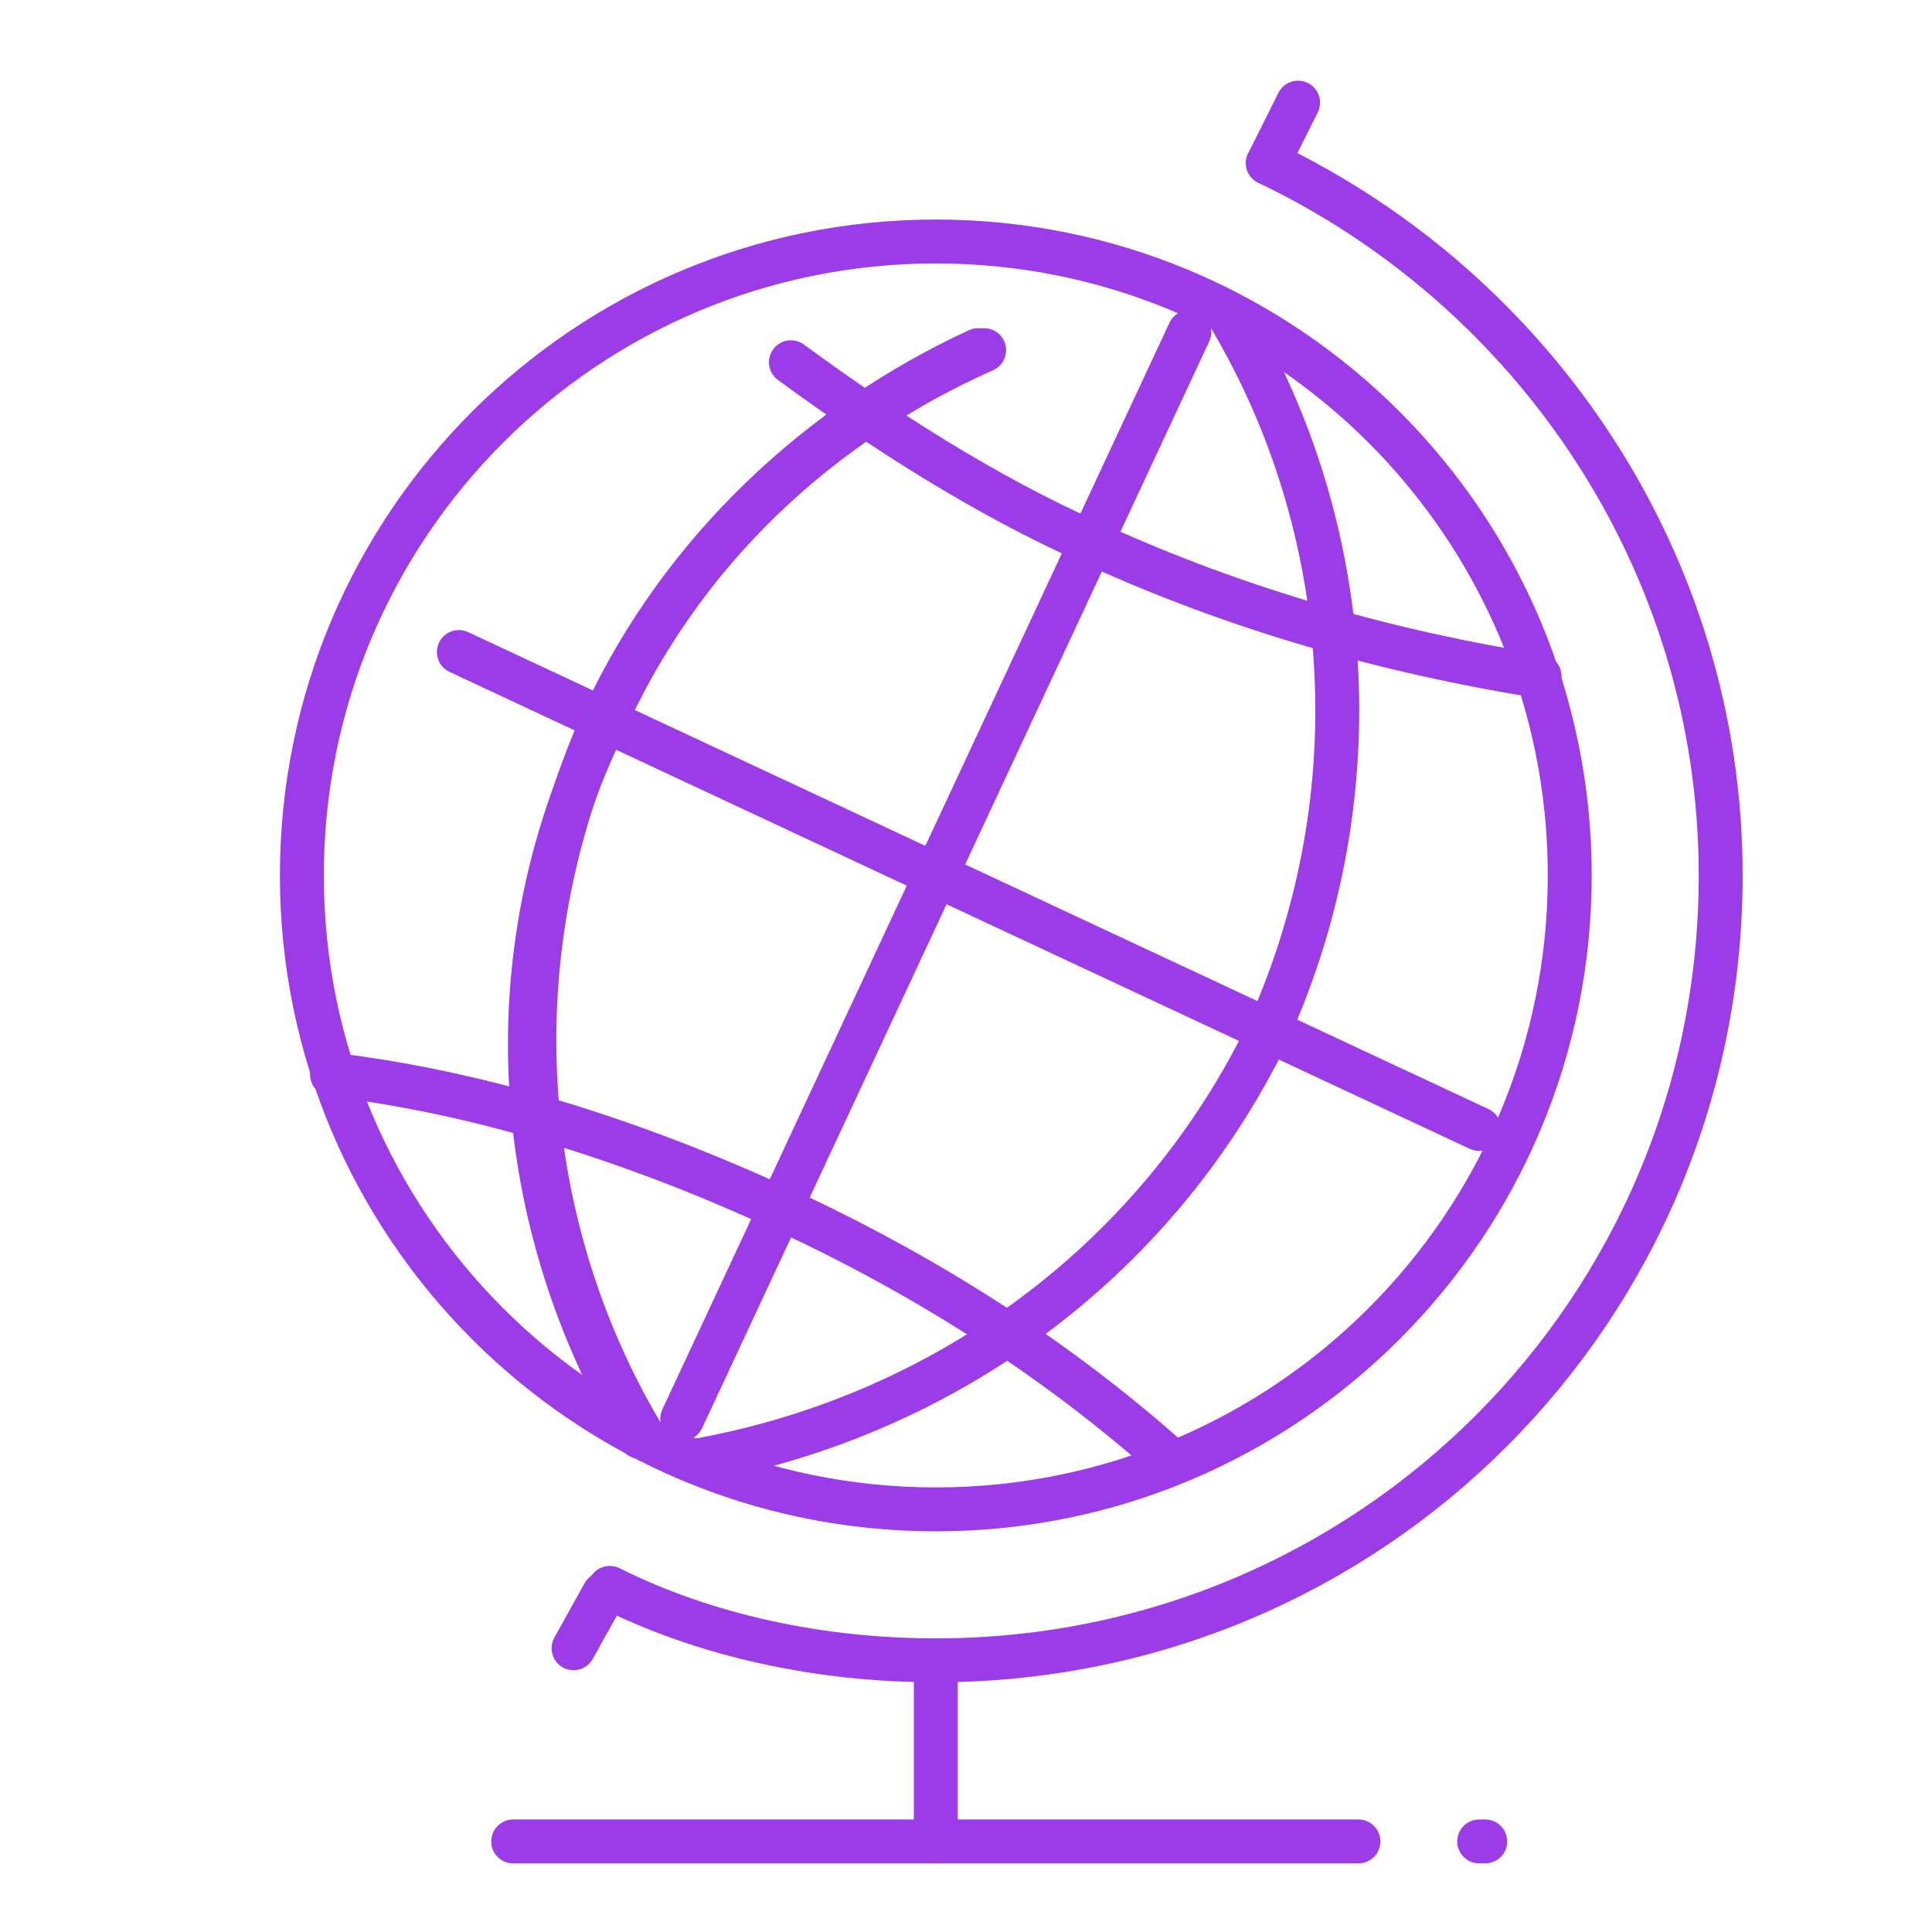 <?xml version="1.0" encoding="UTF-8"?> <svg xmlns="http://www.w3.org/2000/svg" width="88" height="88" viewBox="0 0 88 88" fill="none"><path d="M27.5 72.602L26.125 75.077" stroke="#9C3CE8" stroke-width="2" stroke-miterlimit="10" stroke-linecap="round" stroke-linejoin="round"></path><path d="M59.125 4.676L57.75 7.426" stroke="#9C3CE8" stroke-width="2" stroke-miterlimit="10" stroke-linecap="round" stroke-linejoin="round"></path><path d="M57.75 7.426C69.85 13.201 78.375 25.576 78.375 39.876C78.375 59.676 62.425 75.626 42.625 75.626C37.4 75.626 32.175 74.526 27.775 72.326" stroke="#9C3CE8" stroke-width="2" stroke-miterlimit="10" stroke-linecap="round" stroke-linejoin="round"></path><path d="M67.375 83.875H67.65" stroke="#9C3CE8" stroke-width="2" stroke-miterlimit="10" stroke-linecap="round" stroke-linejoin="round"></path><path d="M23.375 83.875H61.875" stroke="#9C3CE8" stroke-width="2" stroke-miterlimit="10" stroke-linecap="round" stroke-linejoin="round"></path><path d="M42.625 83.875V75.625" stroke="#9C3CE8" stroke-width="2" stroke-miterlimit="10" stroke-linecap="round" stroke-linejoin="round"></path><path d="M42.625 68.75C58.572 68.75 71.5 55.822 71.5 39.875C71.5 23.928 58.572 11 42.625 11C26.678 11 13.75 23.928 13.75 39.875C13.75 55.822 26.678 68.75 42.625 68.75Z" stroke="#9C3CE8" stroke-width="2" stroke-miterlimit="10" stroke-linecap="round" stroke-linejoin="round"></path><path d="M70.125 30.8C63.25 29.7 56.375 27.775 49.775 24.75C44.825 22.55 40.15 19.525 36.025 16.5" stroke="#9C3CE8" stroke-width="2" stroke-miterlimit="10" stroke-linecap="round" stroke-linejoin="round"></path><path d="M53.35 66.549C48.125 61.874 42.075 58.024 35.475 54.999C28.875 51.974 22 49.774 15.125 48.949" stroke="#9C3CE8" stroke-width="2" stroke-miterlimit="10" stroke-linecap="round" stroke-linejoin="round"></path><path d="M29.151 65.449C23.376 55.824 22.276 43.724 27.501 32.999C31.076 25.024 37.401 19.249 44.826 15.949" stroke="#9C3CE8" stroke-width="2" stroke-miterlimit="10" stroke-linecap="round" stroke-linejoin="round"></path><path d="M31.625 66.549C42.625 64.624 52.525 57.749 57.75 47.024C62.7 36.024 61.6 23.924 56.1 14.574" stroke="#9C3CE8" stroke-width="2" stroke-miterlimit="10" stroke-linecap="round" stroke-linejoin="round"></path><path d="M44.551 15.949C37.401 19.249 31.076 25.024 27.501 32.724C22.551 43.724 23.651 55.824 29.151 65.174" stroke="#9C3CE8" stroke-width="2" stroke-miterlimit="10" stroke-linecap="round" stroke-linejoin="round"></path><path d="M54.174 15.125L31.074 64.625" stroke="#9C3CE8" stroke-width="2" stroke-miterlimit="10" stroke-linecap="round" stroke-linejoin="round"></path><path d="M20.9 29.699L67.375 51.424" stroke="#9C3CE8" stroke-width="2" stroke-miterlimit="10" stroke-linecap="round" stroke-linejoin="round"></path></svg> 